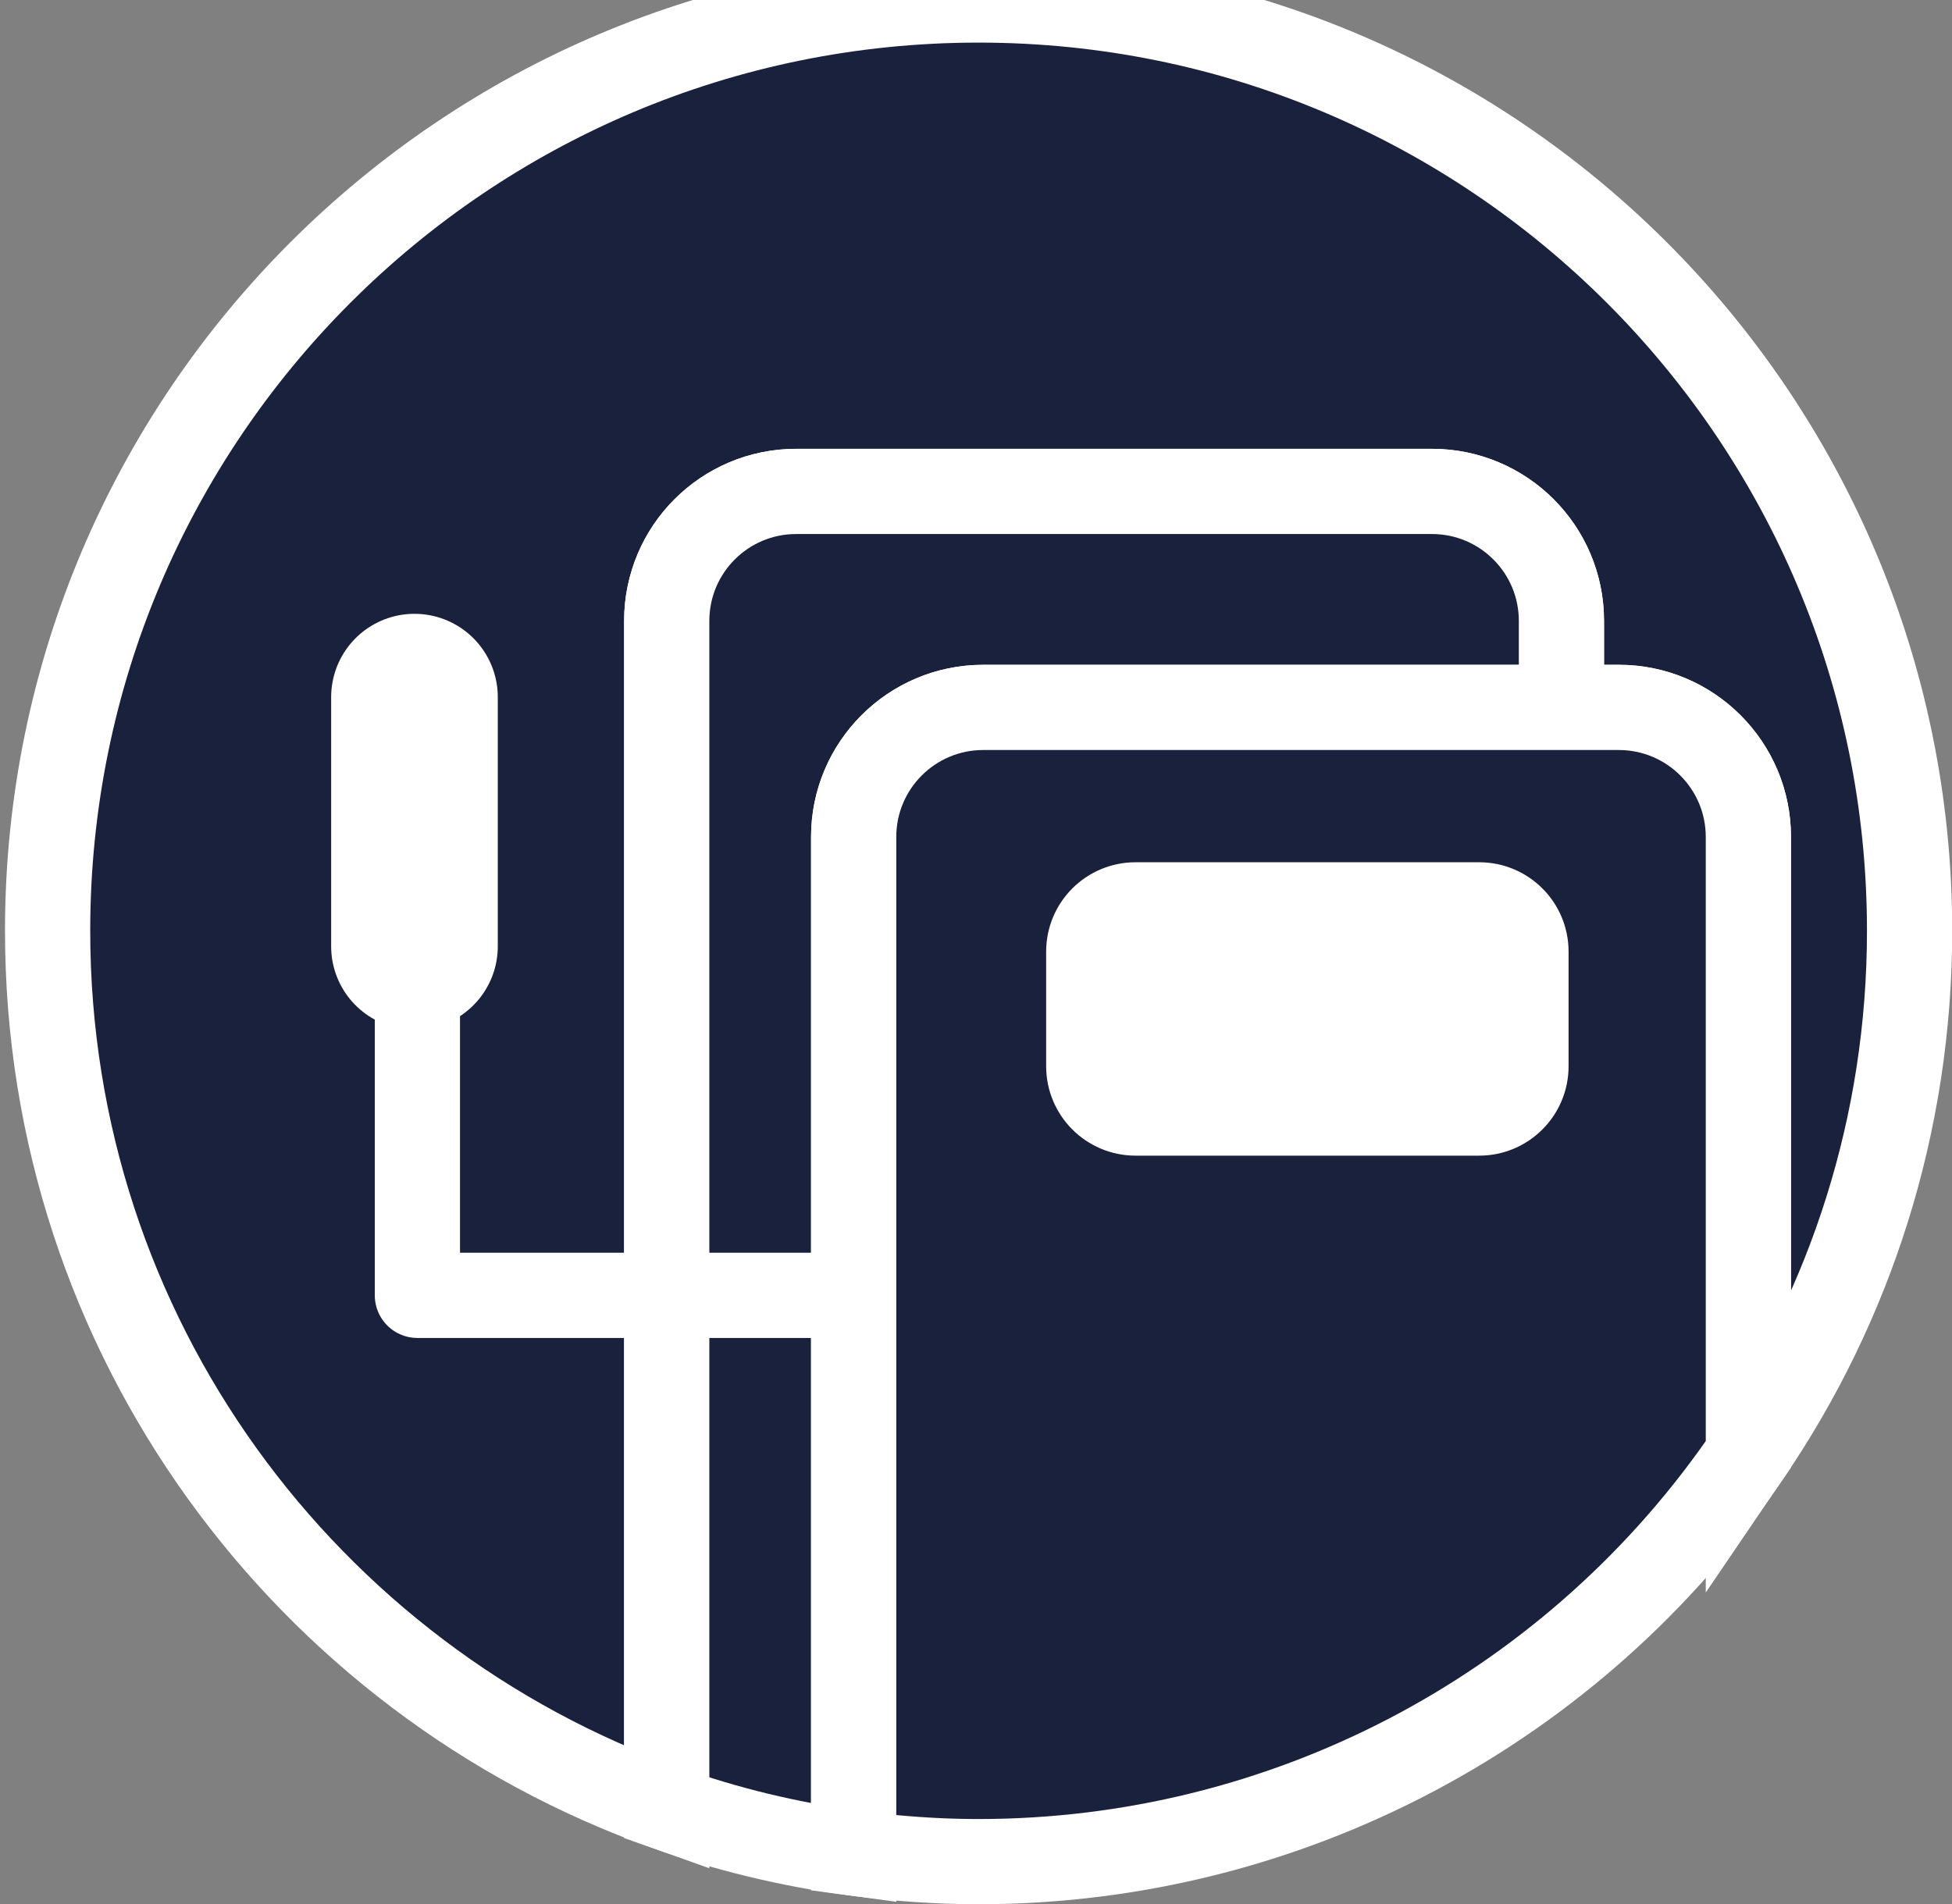 <?xml version="1.0" encoding="UTF-8"?> <svg xmlns="http://www.w3.org/2000/svg" width="82" height="80" viewBox="0 0 82 80" fill="none"><rect x="0" y="0" width="82" height="80" fill="#808080" stroke="none"/><path fill-rule="evenodd" clip-rule="evenodd" d="M33.447 20.647H60.153C63.157 20.647 65.592 23.082 65.592 26.086V29.722H68.006C71.01 29.722 73.446 32.157 73.446 35.161V61.107C77.718 54.839 80.218 47.267 80.218 39.109C80.218 17.51 62.709 0 41.109 0C19.51 0 2 17.51 2 39.109C2 56.112 12.853 70.574 28.008 75.962V26.086C28.008 23.082 30.443 20.647 33.447 20.647" fill="#1A213D"></path><path fill-rule="evenodd" clip-rule="evenodd" d="M33.447 20.647H60.153C63.157 20.647 65.592 23.082 65.592 26.086V29.722H68.006C71.01 29.722 73.446 32.157 73.446 35.161V61.107C77.718 54.839 80.218 47.267 80.218 39.109C80.218 17.51 62.709 0 41.109 0C19.51 0 2 17.51 2 39.109C2 56.112 12.853 70.574 28.008 75.962V26.086C28.008 23.082 30.443 20.647 33.447 20.647Z" stroke="white" stroke-width="3.58"></path><path fill-rule="evenodd" clip-rule="evenodd" d="M35.861 35.161C35.861 32.157 38.296 29.723 41.3 29.723H65.593V26.087C65.593 23.082 63.157 20.648 60.153 20.648H33.447C30.443 20.648 28.008 23.082 28.008 26.087V75.963C30.517 76.855 33.145 77.493 35.861 77.859V35.161Z" fill="#1A213D"></path><path fill-rule="evenodd" clip-rule="evenodd" d="M35.861 35.161C35.861 32.157 38.296 29.723 41.3 29.723H65.593V26.087C65.593 23.082 63.157 20.648 60.153 20.648H33.447C30.443 20.648 28.008 23.082 28.008 26.087V75.963C30.517 76.855 33.145 77.493 35.861 77.859V35.161Z" stroke="white" stroke-width="3.58"></path><path fill-rule="evenodd" clip-rule="evenodd" d="M68.006 29.722H65.592H41.3C38.296 29.722 35.861 32.157 35.861 35.161V77.858C37.578 78.088 39.328 78.219 41.109 78.219C54.551 78.219 66.406 71.435 73.445 61.107V35.161C73.445 32.157 71.01 29.722 68.006 29.722" fill="#1A213D"></path><path fill-rule="evenodd" clip-rule="evenodd" d="M37.651 76.262C38.825 76.373 39.983 76.429 41.109 76.429C53.28 76.429 64.657 70.503 71.656 60.549V35.162C71.656 33.149 70.019 31.513 68.006 31.513H41.3C39.288 31.513 37.651 33.149 37.651 35.162V76.262ZM41.109 80.009C39.33 80.009 37.485 79.882 35.623 79.632L34.071 79.424V35.162C34.071 31.175 37.314 27.933 41.3 27.933H68.006C71.993 27.933 75.236 31.175 75.236 35.162V61.66L74.925 62.116C67.288 73.32 54.647 80.009 41.109 80.009V80.009Z" fill="white"></path><path fill-rule="evenodd" clip-rule="evenodd" d="M62.138 46.967H47.702C46.506 46.967 45.536 45.997 45.536 44.801V39.983C45.536 38.787 46.506 37.818 47.702 37.818H62.138C63.334 37.818 64.304 38.787 64.304 39.983V44.801C64.304 45.997 63.334 46.967 62.138 46.967" fill="white"></path><path fill-rule="evenodd" clip-rule="evenodd" d="M62.138 46.967H47.702C46.506 46.967 45.536 45.997 45.536 44.801V39.983C45.536 38.787 46.506 37.818 47.702 37.818H62.138C63.334 37.818 64.304 38.787 64.304 39.983V44.801C64.304 45.997 63.334 46.967 62.138 46.967Z" stroke="white" stroke-width="3.178"></path><path d="M35.523 54.426H17.534V32.494" stroke="white" stroke-width="3.58" stroke-linejoin="round"></path><path d="M17.411 39.763V29.29" stroke="white" stroke-width="7" stroke-linecap="round" stroke-linejoin="round"></path></svg> 